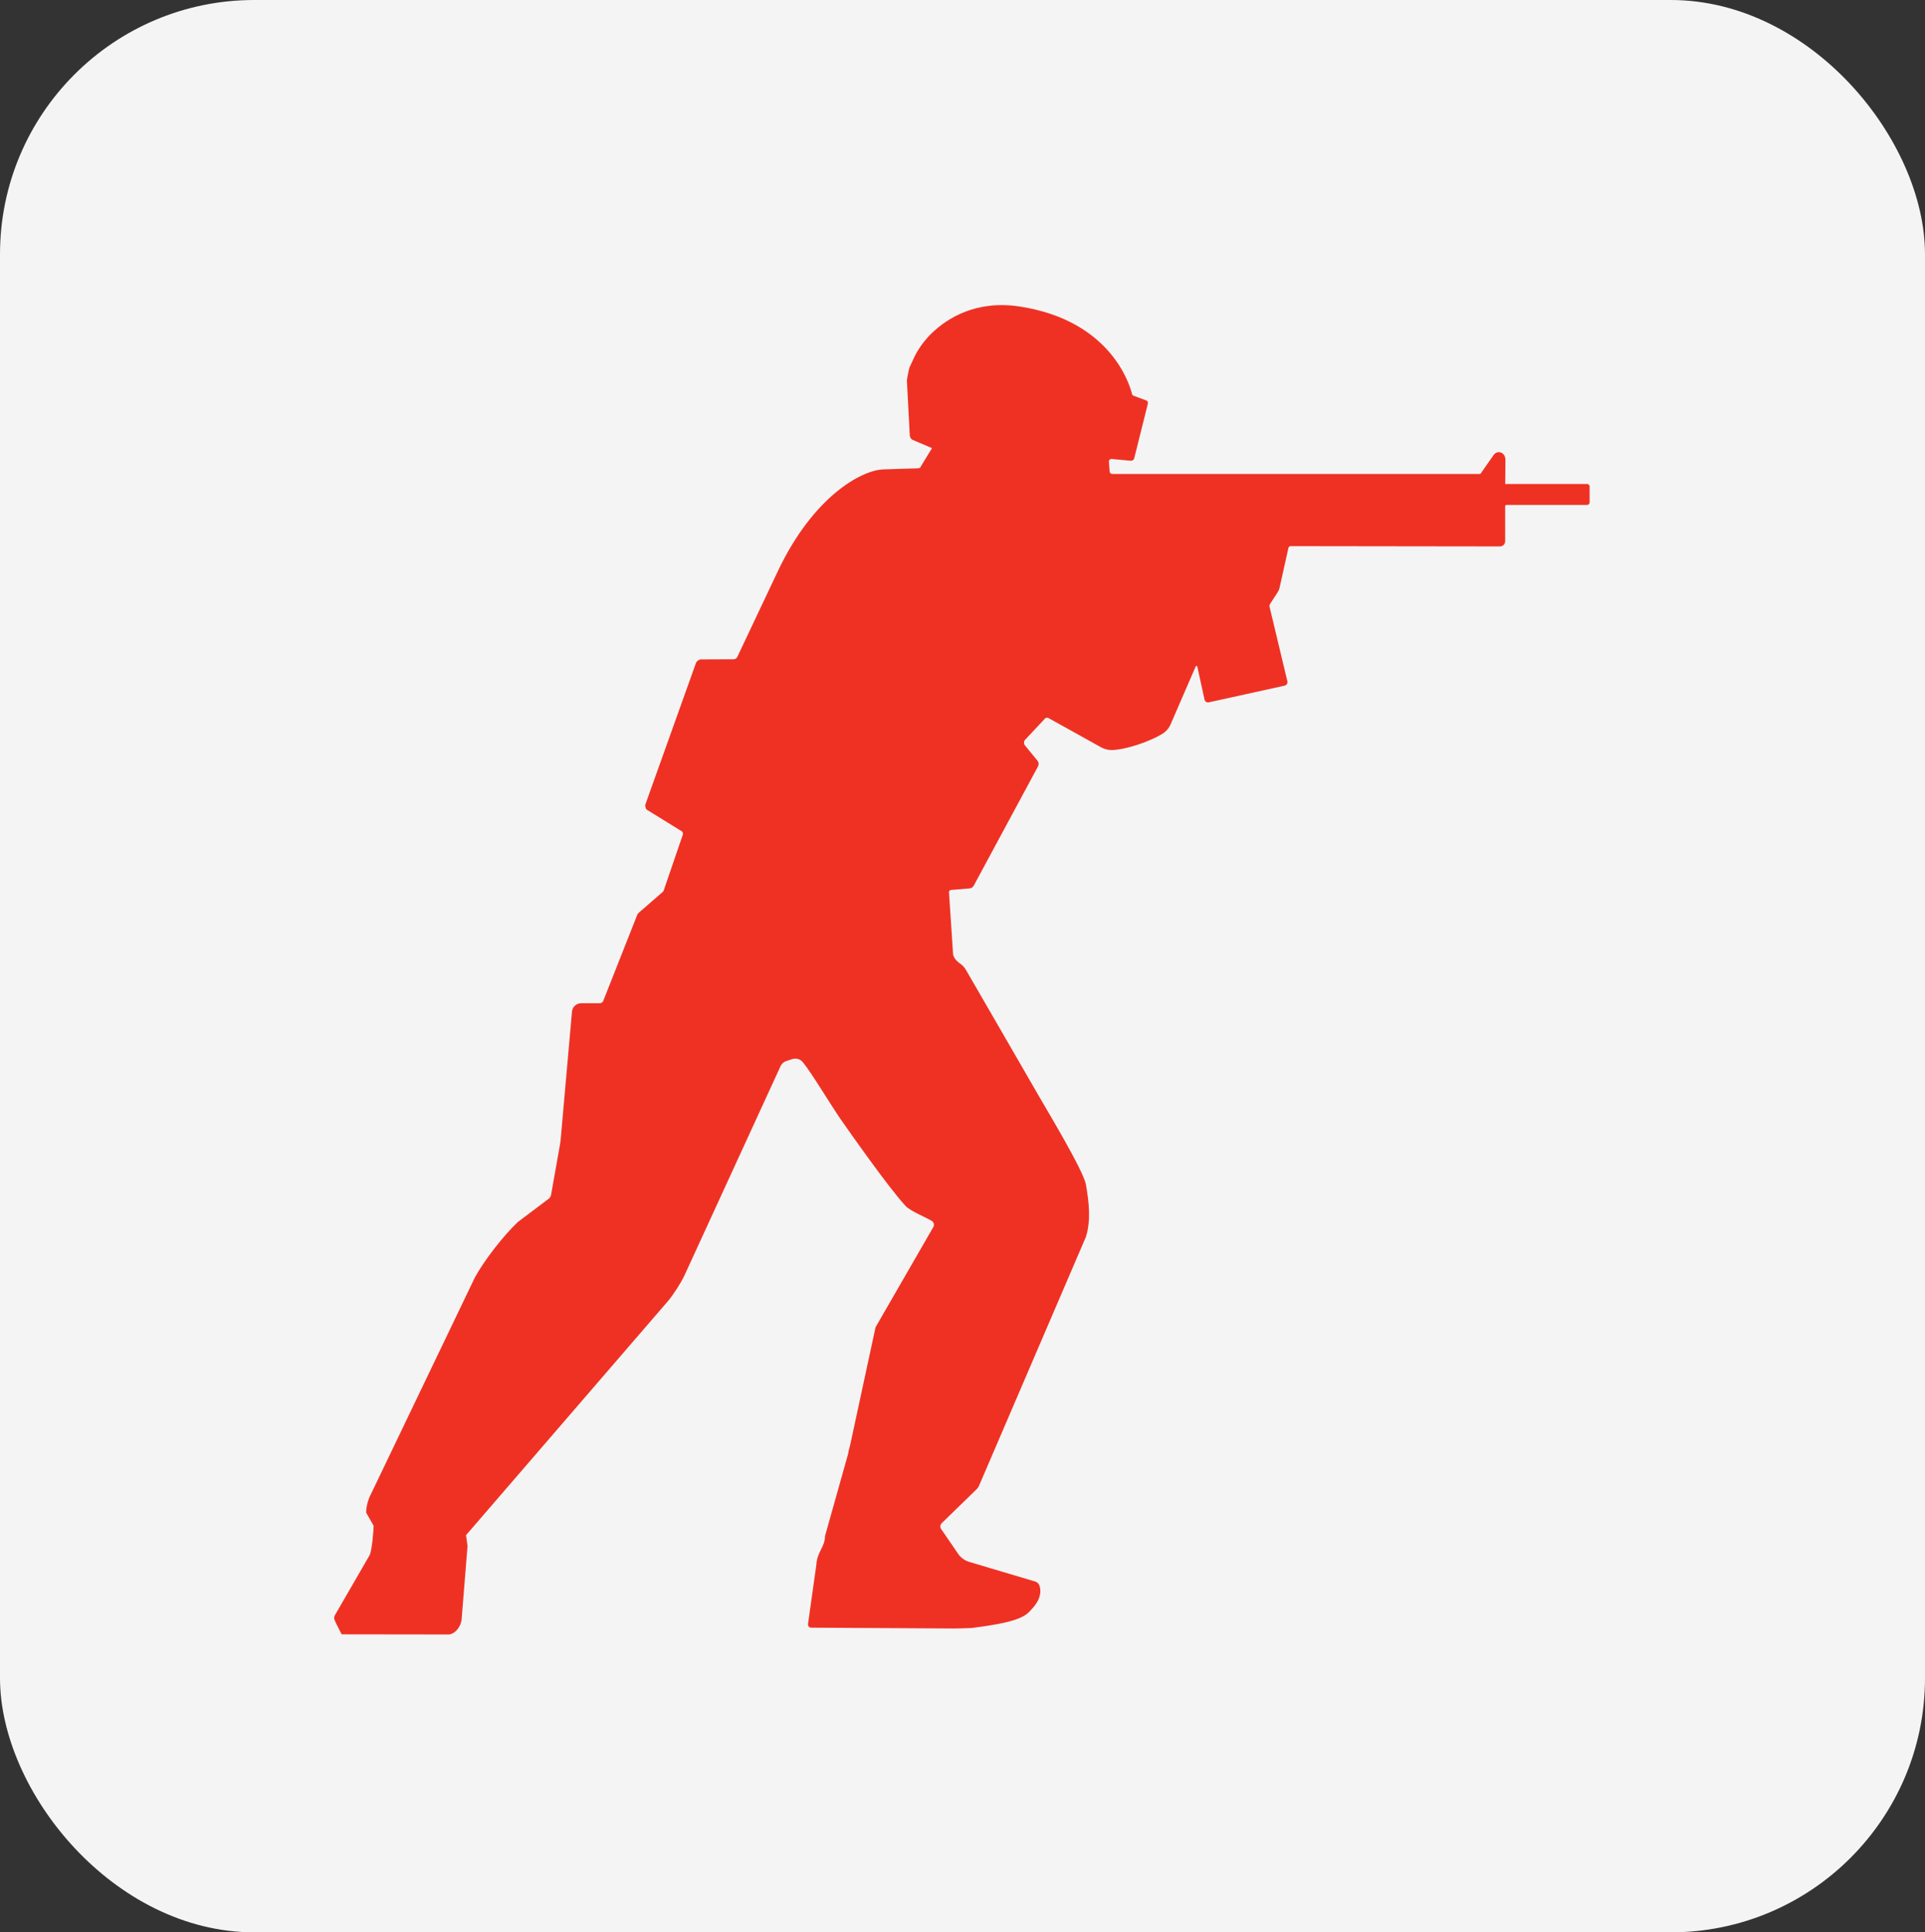 <?xml version="1.0" encoding="UTF-8"?> <svg xmlns="http://www.w3.org/2000/svg" width="265" height="266" viewBox="0 0 265 266" fill="none"><rect x="0" y="0" width="265" height="266" fill="#333333" stroke="none"/><g clip-path="url(#clip0_125_3797)"><rect width="265" height="266" rx="35" fill="#F4F4F4"></rect><path d="M207.381 66.678C207.287 66.678 207.212 66.604 207.212 66.512C207.212 65.892 207.24 63.693 207.24 63.277C207.24 62.704 206.838 62.242 206.333 62.242C206.042 62.242 205.78 62.399 205.612 62.639C205.528 62.759 204.489 64.257 203.844 65.172C203.806 65.218 203.75 65.246 203.694 65.246H153.12C152.924 65.246 152.755 65.088 152.755 64.894L152.652 63.545C152.652 63.314 152.858 63.138 153.083 63.185L155.665 63.425C155.89 63.443 156.095 63.295 156.142 63.083L158.023 55.541C158.06 55.366 157.967 55.19 157.798 55.125L156.049 54.478C155.946 54.441 155.871 54.358 155.843 54.257C155.525 52.944 152.933 44.164 140.451 42.205C134.378 41.253 130.402 43.813 128.277 45.856C127.332 46.761 126.556 47.824 125.948 48.979L125.199 50.597C125.134 50.726 124.844 52.242 124.844 52.38L125.237 59.867C125.237 60.125 125.358 60.366 125.564 60.523L128.306 61.687L126.79 64.164C126.743 64.349 126.575 64.469 126.378 64.469C126.378 64.469 123.159 64.552 121.569 64.617C118.593 64.737 111.959 68.323 107.075 78.637C102.275 88.767 101.489 90.449 101.489 90.449C101.386 90.643 101.18 90.763 100.955 90.754L96.501 90.772C96.23 90.772 95.931 90.994 95.819 91.234L88.885 110.624C88.773 110.874 88.838 111.244 89.016 111.447L93.854 114.432C93.984 114.543 94.05 114.719 94.003 114.885L91.477 122.251C91.449 122.417 91.383 122.574 91.299 122.722L87.949 125.634C87.865 125.708 87.781 125.8 87.734 125.902C87.706 125.957 87.687 126.022 87.669 126.077L83.056 137.75C82.99 137.953 82.803 138.101 82.588 138.101H79.996C79.341 138.11 78.798 138.61 78.742 139.247L77.198 156.696C77.17 157.001 77.133 157.306 77.077 157.621L75.851 164.543C75.804 164.7 75.711 164.848 75.598 164.968L71.285 168.221C69.311 170.088 66.662 173.48 65.371 175.855L51.018 205.772C50.672 206.41 50.391 207.5 50.41 208.231L51.429 210.023C51.448 210.67 51.186 213.499 50.887 214.072L46.087 222.371C45.974 222.574 45.974 222.815 46.068 223.027L46.311 223.563L47.032 224.977L61.629 224.996C62.536 225.079 63.537 223.933 63.565 222.704L64.361 212.815L64.155 211.327L91.992 179.062C92.721 178.184 93.704 176.65 94.2 175.624L107.468 146.733C107.627 146.419 107.898 146.17 108.244 146.059L109.087 145.791C109.592 145.624 110.153 145.791 110.499 146.197C111.66 147.574 114.392 152.149 115.721 154.062C116.825 155.643 122.28 163.443 124.666 166.012C125.321 166.715 127.351 167.519 128.259 168.064C128.558 168.24 128.652 168.619 128.483 168.914L120.53 182.704L117.021 198.988C116.9 199.367 116.806 199.755 116.75 200.153L113.568 211.465C113.587 212.898 112.483 213.646 112.39 215.328L111.229 223.591C111.211 223.84 111.416 224.062 111.678 224.062L131.318 224.173H131.337C131.337 224.173 132.722 224.155 133.527 224.118C133.676 224.118 133.938 224.09 134.107 224.062C136.727 223.73 138.514 223.378 139.73 222.972C139.786 222.953 139.843 222.935 139.889 222.916C140.741 222.62 141.284 222.288 141.639 221.927C142.313 221.234 143.08 220.393 143.202 219.303C143.202 219.256 143.202 219.219 143.211 219.173C143.211 219.145 143.211 219.118 143.211 219.09V218.887C143.211 218.831 143.211 218.776 143.202 218.73C143.174 218.508 143.127 218.351 143.071 218.212V218.203C143.052 218.157 143.033 218.129 143.005 218.092C142.996 218.073 142.977 218.046 142.958 218.027C142.846 217.87 142.734 217.815 142.725 217.805C142.668 217.778 142.612 217.75 142.547 217.722L133.424 215.005C132.834 214.829 132.329 214.469 131.964 213.988L129.513 210.412C129.391 210.162 129.447 209.866 129.644 209.672L134.416 205.033C134.575 204.876 134.706 204.691 134.79 204.487L149.49 170.264C150.173 168.092 149.948 165.643 149.49 163.064C149.153 161.151 144.203 152.953 142.902 150.689C141.761 148.693 134.659 136.428 132.975 133.517C132.788 133.184 132.535 132.898 132.217 132.685C131.992 132.528 131.768 132.334 131.59 132.131C131.412 131.928 131.281 131.678 131.206 131.419L130.645 122.898C130.598 122.713 130.72 122.528 130.916 122.51L133.471 122.297C133.714 122.279 133.929 122.14 134.041 121.928L142.893 105.504C143.015 105.282 143.005 105.005 142.874 104.783L141.059 102.565C140.937 102.362 140.937 102.103 141.059 101.9L143.772 99.007C143.885 98.804 144.137 98.739 144.343 98.85L151.557 102.861C151.997 103.101 152.493 103.249 152.989 103.249C154.991 103.231 158.285 102.066 159.997 101.031C160.446 100.754 160.821 100.366 161.064 99.903L164.601 91.743C164.648 91.641 164.807 91.65 164.825 91.761L165.817 96.299C165.883 96.586 166.135 96.743 166.425 96.678L176.84 94.386C177.111 94.321 177.289 94.053 177.223 93.785L174.772 83.536C174.734 83.397 174.772 83.249 174.847 83.129L175.857 81.576C175.988 81.382 176.082 81.17 176.138 80.957L177.364 75.43C177.392 75.292 177.523 75.181 177.672 75.181L206.482 75.218C206.885 75.218 207.203 74.913 207.203 74.506V69.672C207.203 69.58 207.278 69.506 207.371 69.506H218.478C218.674 69.506 218.833 69.349 218.833 69.155V66.974C218.833 66.78 218.674 66.623 218.478 66.623H207.362V66.641L207.381 66.678Z" fill="#EF3124"></path></g><defs><clipPath id="clip0_125_3797"><rect width="265" height="266" rx="35" fill="white"></rect></clipPath></defs></svg> 